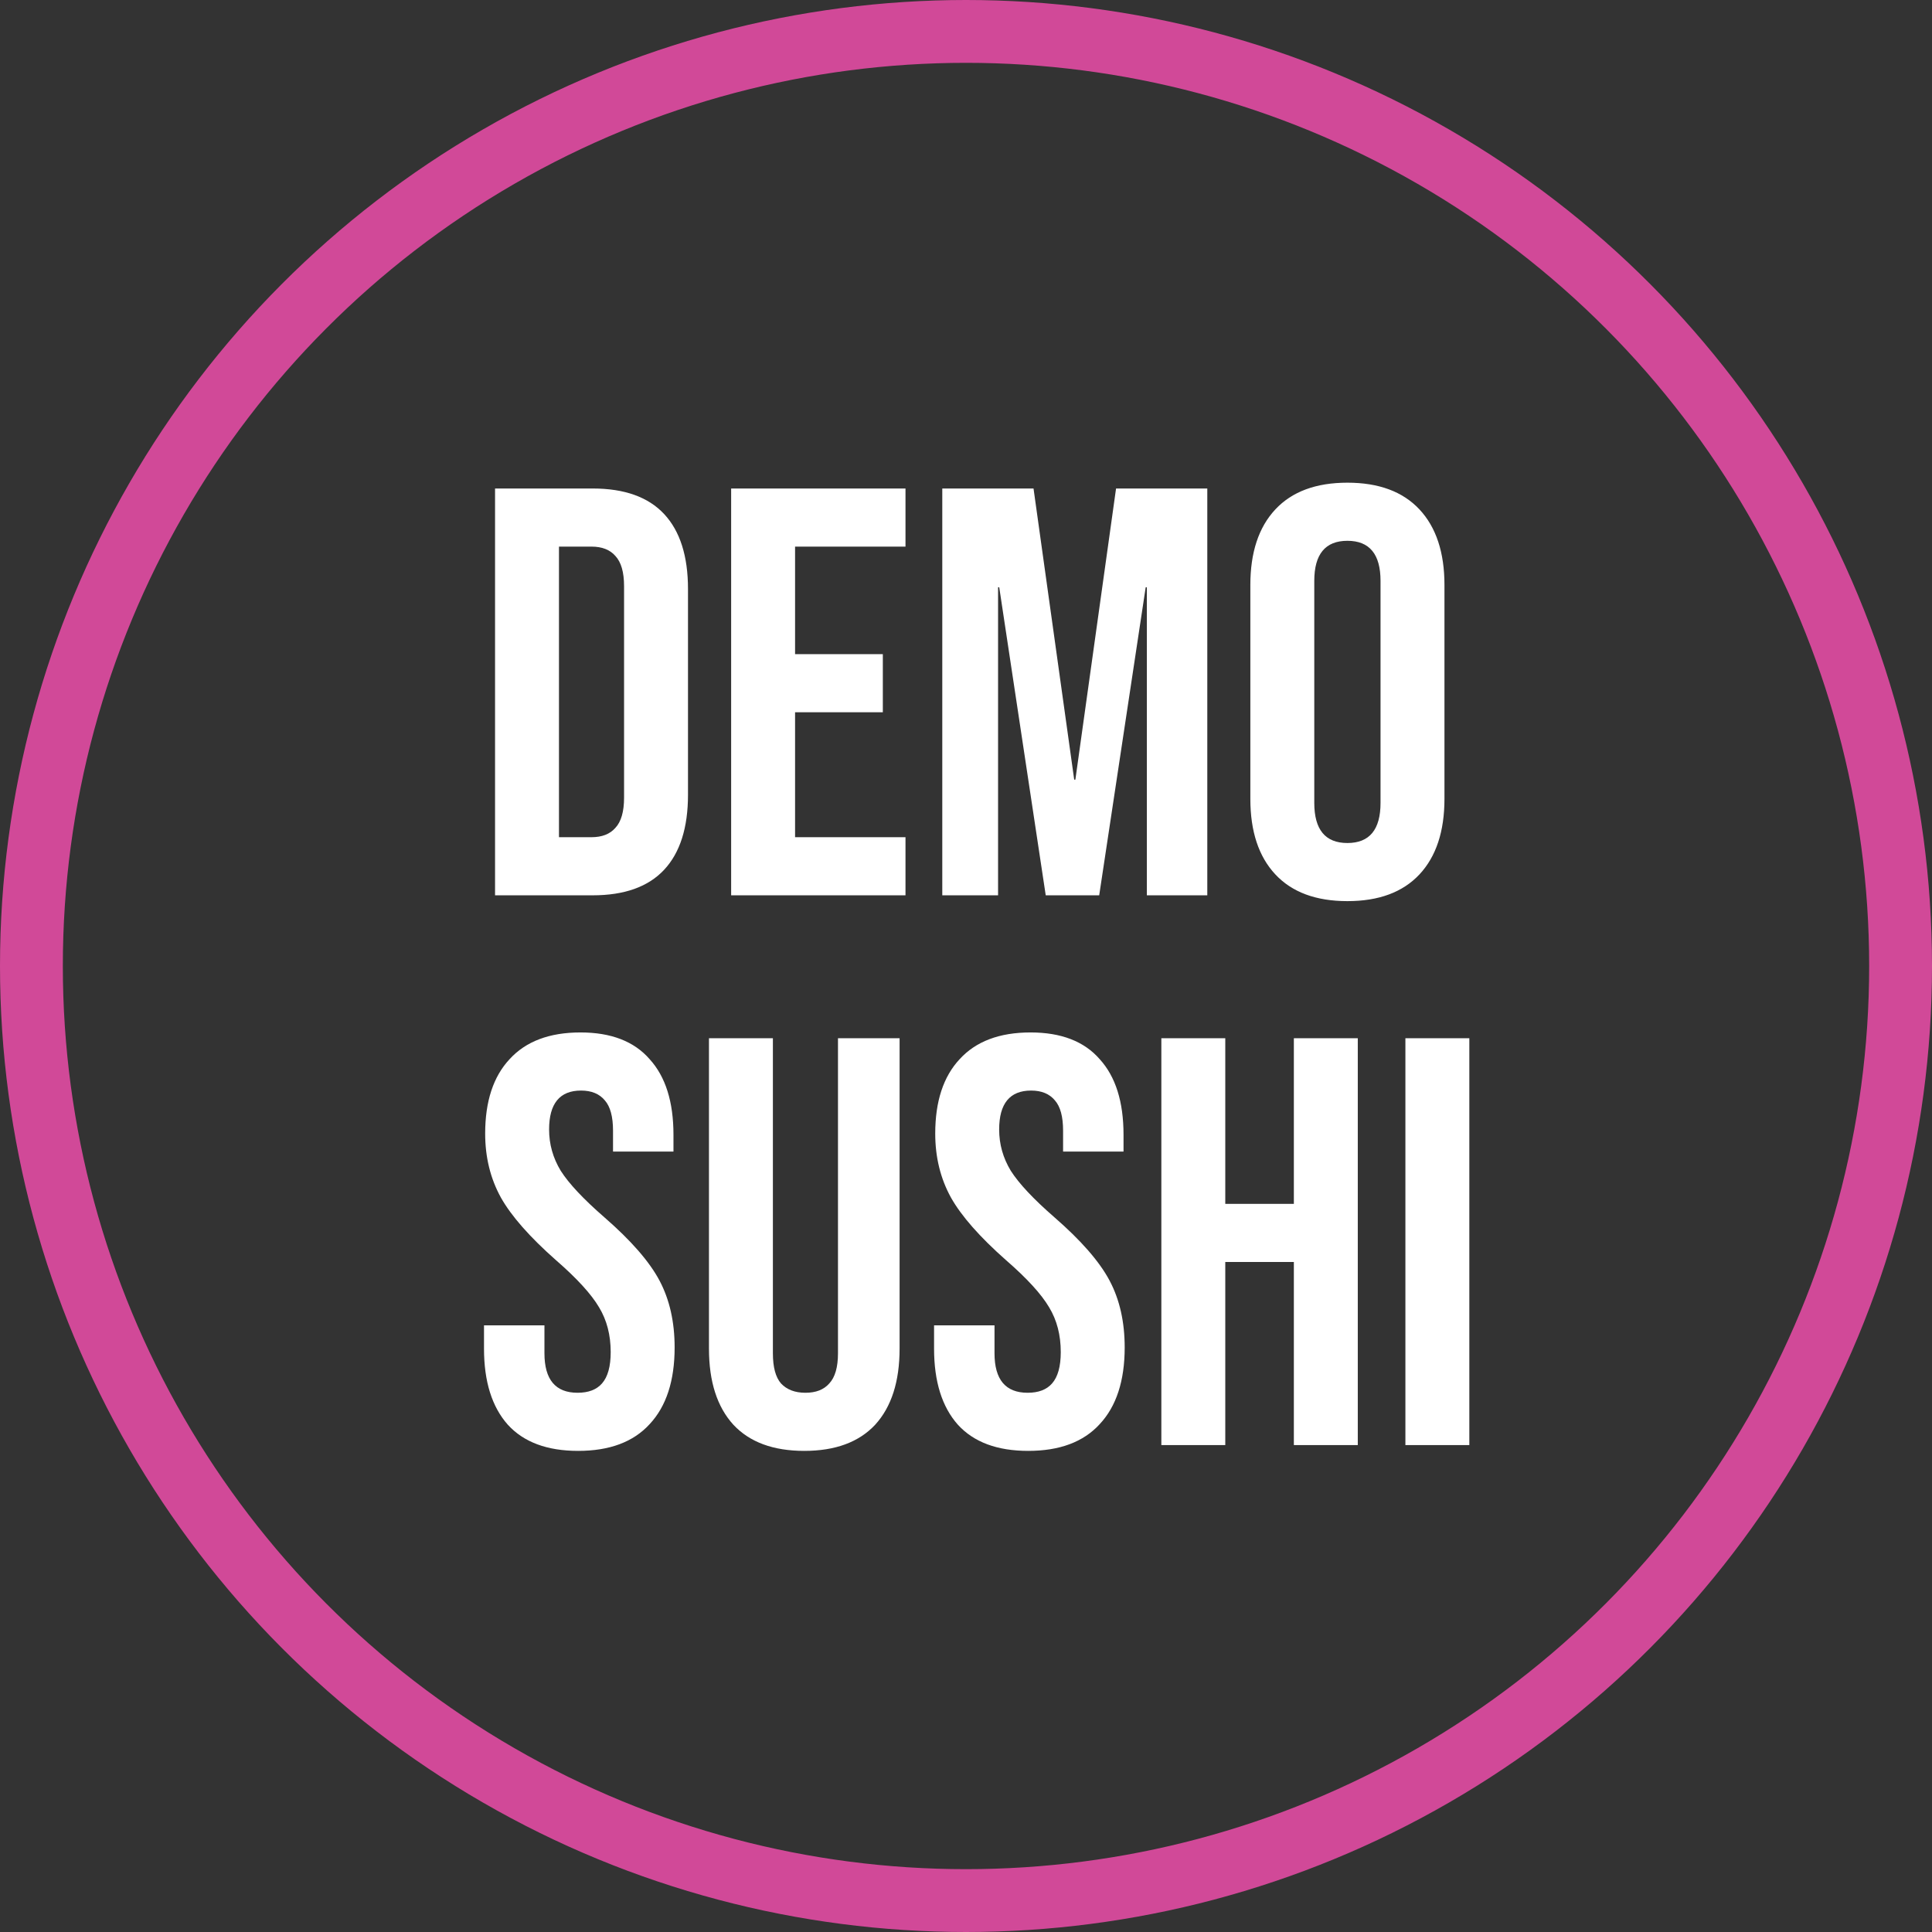 <svg width="123" height="123" viewBox="0 0 123 123" fill="none" xmlns="http://www.w3.org/2000/svg">
<rect x="0" y="0" width="123" height="123" fill="#333333" stroke="none"/>
<circle cx="61.5" cy="61.5" r="59.5" stroke="#D14998" stroke-width="4"/>
<path d="M31.517 31.1H37.733C39.756 31.1 41.273 31.643 42.284 32.728C43.295 33.813 43.801 35.404 43.801 37.501V50.599C43.801 52.696 43.295 54.287 42.284 55.372C41.273 56.457 39.756 57 37.733 57H31.517V31.1ZM37.659 53.3C38.325 53.3 38.831 53.103 39.176 52.708C39.546 52.313 39.731 51.672 39.731 50.784V37.316C39.731 36.428 39.546 35.787 39.176 35.392C38.831 34.997 38.325 34.8 37.659 34.8H35.587V53.3H37.659ZM46.548 31.1H57.648V34.8H50.618V41.645H56.205V45.345H50.618V53.3H57.648V57H46.548V31.1ZM59.99 31.1H65.799L68.389 49.637H68.463L71.053 31.1H76.862V57H73.014V37.39H72.94L69.98 57H66.576L63.616 37.39H63.542V57H59.99V31.1ZM85.782 57.37C83.784 57.37 82.254 56.803 81.194 55.668C80.133 54.533 79.603 52.93 79.603 50.858V37.242C79.603 35.17 80.133 33.567 81.194 32.432C82.254 31.297 83.784 30.73 85.782 30.73C87.78 30.73 89.309 31.297 90.37 32.432C91.43 33.567 91.961 35.17 91.961 37.242V50.858C91.961 52.93 91.43 54.533 90.37 55.668C89.309 56.803 87.78 57.37 85.782 57.37ZM85.782 53.67C87.188 53.67 87.891 52.819 87.891 51.117V36.983C87.891 35.281 87.188 34.43 85.782 34.43C84.376 34.43 83.673 35.281 83.673 36.983V51.117C83.673 52.819 84.376 53.67 85.782 53.67ZM36.808 92.37C34.835 92.37 33.342 91.815 32.331 90.705C31.32 89.57 30.814 87.955 30.814 85.858V84.378H34.662V86.154C34.662 87.831 35.365 88.67 36.771 88.67C37.462 88.67 37.98 88.473 38.325 88.078C38.695 87.659 38.88 86.993 38.88 86.08C38.88 84.995 38.633 84.045 38.14 83.231C37.647 82.392 36.734 81.393 35.402 80.234C33.725 78.754 32.553 77.422 31.887 76.238C31.221 75.029 30.888 73.673 30.888 72.168C30.888 70.121 31.406 68.542 32.442 67.432C33.478 66.297 34.983 65.73 36.956 65.73C38.905 65.73 40.372 66.297 41.359 67.432C42.37 68.542 42.876 70.145 42.876 72.242V73.315H39.028V71.983C39.028 71.095 38.855 70.454 38.51 70.059C38.165 69.64 37.659 69.43 36.993 69.43C35.636 69.43 34.958 70.256 34.958 71.909C34.958 72.846 35.205 73.722 35.698 74.536C36.216 75.35 37.141 76.337 38.473 77.496C40.175 78.976 41.347 80.32 41.988 81.529C42.629 82.738 42.95 84.156 42.95 85.784C42.95 87.905 42.42 89.533 41.359 90.668C40.323 91.803 38.806 92.37 36.808 92.37ZM51.204 92.37C49.23 92.37 47.726 91.815 46.69 90.705C45.654 89.57 45.136 87.955 45.136 85.858V66.1H49.206V86.154C49.206 87.042 49.378 87.683 49.724 88.078C50.094 88.473 50.612 88.67 51.278 88.67C51.944 88.67 52.449 88.473 52.795 88.078C53.165 87.683 53.35 87.042 53.35 86.154V66.1H57.272V85.858C57.272 87.955 56.754 89.57 55.718 90.705C54.682 91.815 53.177 92.37 51.204 92.37ZM65.461 92.37C63.488 92.37 61.996 91.815 60.984 90.705C59.973 89.57 59.467 87.955 59.467 85.858V84.378H63.315V86.154C63.315 87.831 64.018 88.67 65.424 88.67C66.115 88.67 66.633 88.473 66.978 88.078C67.348 87.659 67.533 86.993 67.533 86.08C67.533 84.995 67.287 84.045 66.793 83.231C66.3 82.392 65.387 81.393 64.055 80.234C62.378 78.754 61.206 77.422 60.54 76.238C59.874 75.029 59.541 73.673 59.541 72.168C59.541 70.121 60.059 68.542 61.095 67.432C62.131 66.297 63.636 65.73 65.609 65.73C67.558 65.73 69.026 66.297 70.012 67.432C71.024 68.542 71.529 70.145 71.529 72.242V73.315H67.681V71.983C67.681 71.095 67.509 70.454 67.163 70.059C66.818 69.64 66.312 69.43 65.646 69.43C64.29 69.43 63.611 70.256 63.611 71.909C63.611 72.846 63.858 73.722 64.351 74.536C64.869 75.35 65.794 76.337 67.126 77.496C68.828 78.976 70 80.32 70.641 81.529C71.283 82.738 71.603 84.156 71.603 85.784C71.603 87.905 71.073 89.533 70.012 90.668C68.976 91.803 67.459 92.37 65.461 92.37ZM73.937 66.1H78.007V76.645H82.373V66.1H86.443V92H82.373V80.345H78.007V92H73.937V66.1ZM89.474 66.1H93.544V92H89.474V66.1Z" fill="white"/>
</svg>
